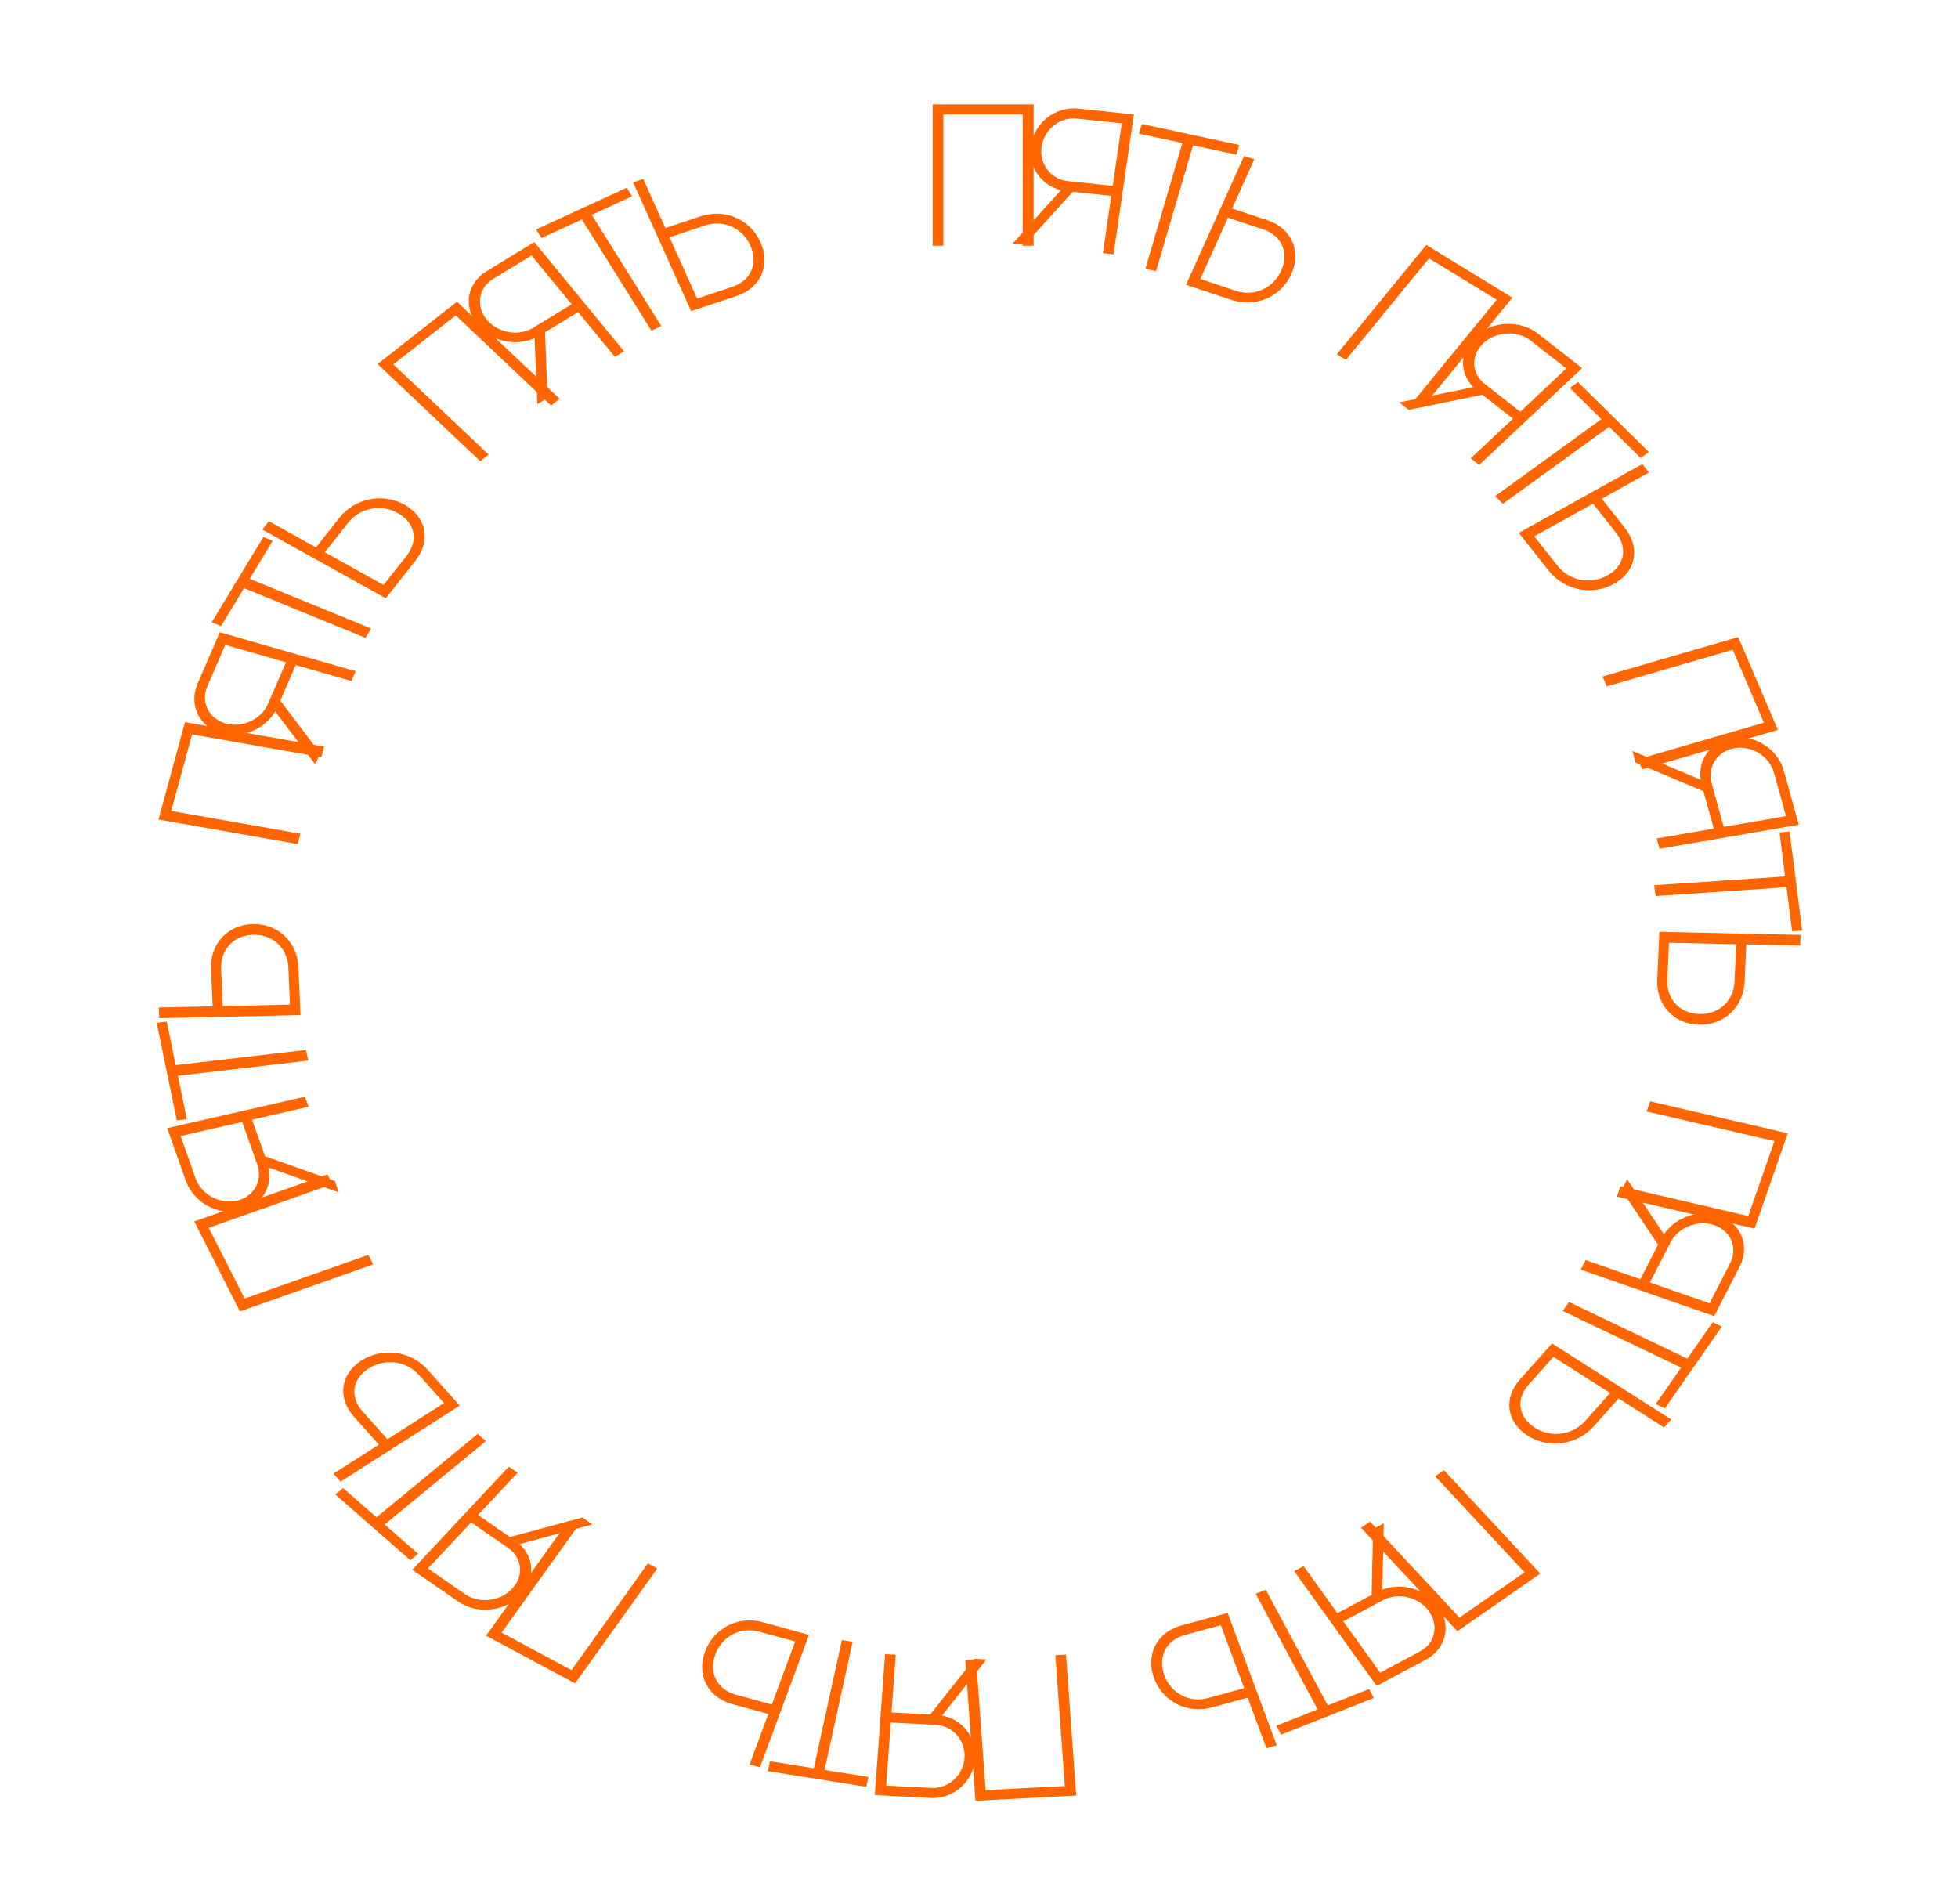 <svg width="291" height="283" viewBox="0 0 291 283" fill="none" xmlns="http://www.w3.org/2000/svg">
<path d="M153.618 15.521L138.618 15.521V36.52H140.208V17.02H151.998V36.52H153.618V15.521Z" fill="#FF6500"/>
<path d="M168.521 17.013L160.257 16.142C156.856 15.783 153.71 18.255 153.217 21.639C152.769 24.726 154.72 27.555 157.677 28.258L150.493 36.212L152.283 36.401L159.429 28.503L165.157 29.108L163.918 37.628L165.5 37.795L168.521 17.013ZM158.69 26.918C156.184 26.654 154.428 24.359 154.799 21.806C155.174 19.223 157.535 17.362 160.041 17.626L166.724 18.331L165.373 27.623L158.69 26.918Z" fill="#FF6500"/>
<path d="M184.186 21.548L169.698 18.431L169.275 19.87L175.727 21.258L170.228 39.967L171.811 40.307L177.311 21.599L183.763 22.988L184.186 21.548Z" fill="#FF6500"/>
<path d="M188.383 32.739L183.118 30.986L186.409 23.683L184.901 23.181L176.271 42.326L183.045 44.581C186.632 45.775 190.397 44.104 191.926 40.712C193.442 37.348 191.97 33.933 188.383 32.739ZM183.662 43.214L178.396 41.461L182.501 32.353L187.767 34.106C190.499 35.016 191.6 37.584 190.417 40.21C189.221 42.863 186.394 44.124 183.662 43.214Z" fill="#FF6500"/>
<path d="M224.772 44.234L211.979 36.402L198.677 52.652L200.033 53.483L212.385 38.393L222.44 44.549L210.088 59.638L211.47 60.484L224.772 44.234Z" fill="#FF6500"/>
<path d="M235.133 54.708L228.586 49.589C225.892 47.482 221.686 47.694 219.195 50.038C216.923 52.176 216.865 55.406 218.968 57.539L207.951 59.803L209.369 60.912L220.319 58.671L224.856 62.219L218.586 68.119L219.838 69.098L235.133 54.708ZM220.655 57.051C218.67 55.499 218.569 52.785 220.448 51.017C222.349 49.229 225.509 49.065 227.494 50.617L232.788 54.756L225.949 61.191L220.655 57.051Z" fill="#FF6500"/>
<path d="M245.063 67.19L234.517 56.778L233.302 57.658L237.999 62.295L222.21 73.738L223.362 74.876L239.152 63.433L243.848 68.07L245.063 67.19Z" fill="#FF6500"/>
<path d="M241.505 78.477L238.067 74.12L245.066 70.225L244.081 68.976L225.732 79.189L230.154 84.794C232.495 87.762 236.643 88.572 239.893 86.763C243.118 84.969 243.846 81.445 241.505 78.477ZM231.465 84.065L228.027 79.708L236.757 74.85L240.194 79.207C241.978 81.468 241.425 84.114 238.908 85.515C236.366 86.93 233.249 86.326 231.465 84.065Z" fill="#FF6500"/>
<path d="M264.229 108.477L258.338 94.682L238.173 100.546L238.798 102.008L257.522 96.563L262.152 107.406L243.428 112.851L244.064 114.341L264.229 108.477Z" fill="#FF6500"/>
<path d="M267.338 122.567L265.117 114.56C264.202 111.264 260.715 109.08 257.345 109.663C254.271 110.194 252.324 112.894 252.75 115.88L242.611 111.604L243.092 113.338L253.164 117.596L254.704 123.146L246.22 124.612L246.645 126.145L267.338 122.567ZM254.386 116.415C253.712 113.987 255.228 111.634 257.77 111.195C260.342 110.75 262.965 112.387 263.639 114.815L265.435 121.291L256.182 122.89L254.386 116.415Z" fill="#FF6500"/>
<path d="M267.84 138.302L265.969 123.6L264.472 123.701L265.305 130.249L245.85 131.561L246.054 133.168L265.51 131.856L266.343 138.403L267.84 138.302Z" fill="#FF6500"/>
<path d="M259.289 145.902L259.529 140.357L267.537 140.533L267.605 138.945L246.61 138.484L246.302 145.617C246.139 149.394 248.809 152.212 252.528 152.294C256.217 152.375 259.126 149.679 259.289 145.902ZM247.802 145.65L248.041 140.105L258.029 140.324L257.789 145.869C257.665 148.747 255.476 150.769 252.597 150.705C249.687 150.642 247.677 148.527 247.802 145.65Z" fill="#FF6500"/>
<path d="M260.759 182.593L265.7 168.43L245.243 163.683L244.719 165.184L263.715 169.592L259.831 180.724L240.836 176.316L240.302 177.846L260.759 182.593Z" fill="#FF6500"/>
<path d="M254.765 195.599L258.564 188.208C260.127 185.166 258.754 181.793 255.525 180.667C252.579 179.64 249.044 180.862 247.291 183.429L241.833 175.265L241.01 176.866L246.425 184.983L243.793 190.106L235.662 187.272L234.936 188.686L254.765 195.599ZM248.281 184.623C249.433 182.382 252.362 181.232 254.798 182.081C257.262 182.94 258.299 185.473 257.147 187.714L254.076 193.691L245.209 190.6L248.281 184.623Z" fill="#FF6500"/>
<path d="M247.433 209.315L255.899 197.151L254.546 196.503L250.776 201.92L233.189 193.498L232.263 194.827L249.851 203.25L246.08 208.667L247.433 209.315Z" fill="#FF6500"/>
<path d="M236.866 211.973L240.564 207.834L247.317 212.143L248.376 210.957L230.673 199.662L225.915 204.985C223.396 207.804 223.909 211.362 227.045 213.363C230.156 215.348 234.347 214.791 236.866 211.973ZM227.18 205.792L230.878 201.654L239.3 207.028L235.601 211.166C233.682 213.313 230.532 213.727 228.105 212.178C225.651 210.612 225.26 207.939 227.18 205.792Z" fill="#FF6500"/>
<path d="M216.601 242.426L228.917 233.864L214.604 218.497L213.298 219.405L226.589 233.674L216.908 240.404L203.617 226.135L202.287 227.059L216.601 242.426Z" fill="#FF6500"/>
<path d="M204.597 250.556L211.929 246.645C214.946 245.035 215.753 241.47 213.757 238.693C211.937 236.159 208.349 235.141 205.448 236.251L205.656 226.4L204.068 227.247L203.851 237.035L198.769 239.746L193.745 232.754L192.342 233.503L204.597 250.556ZM205.574 237.801C207.797 236.615 210.849 237.346 212.355 239.441C213.878 241.561 213.277 244.241 211.054 245.427L205.124 248.59L199.645 240.964L205.574 237.801Z" fill="#FF6500"/>
<path d="M190.4 257.796L204.183 252.352L203.475 251.029L197.336 253.454L188.126 236.266L186.62 236.861L195.83 254.049L189.691 256.474L190.4 257.796Z" fill="#FF6500"/>
<path d="M180.08 253.765L185.434 252.303L188.218 259.813L189.752 259.395L182.453 239.704L175.566 241.584C171.919 242.58 170.226 245.923 171.519 249.411C172.802 252.871 176.434 254.76 180.08 253.765ZM176.087 242.991L181.441 241.529L184.913 250.896L179.559 252.358C176.781 253.117 174.054 251.693 173.053 248.992C172.042 246.264 173.309 243.749 176.087 242.991Z" fill="#FF6500"/>
<path d="M144.974 267.629L159.954 266.845L158.431 245.901L156.843 245.984L158.257 265.432L146.483 266.048L145.069 246.6L143.451 246.684L144.974 267.629Z" fill="#FF6500"/>
<path d="M130.013 266.778L138.311 267.212C141.727 267.391 144.685 264.752 144.934 261.341C145.16 258.229 143.013 255.504 140.015 254.957L146.606 246.622L144.809 246.528L138.252 254.805L132.5 254.504L133.125 245.917L131.537 245.834L130.013 266.778ZM139.102 256.351C141.618 256.482 143.533 258.685 143.346 261.258C143.156 263.861 140.937 265.848 138.42 265.716L131.709 265.365L132.391 256L139.102 256.351Z" fill="#FF6500"/>
<path d="M114.108 263.219L128.743 265.554L129.064 264.088L122.547 263.048L126.719 244L125.119 243.745L120.947 262.793L114.429 261.753L114.108 263.219Z" fill="#FF6500"/>
<path d="M108.836 253.266L114.19 254.728L111.406 262.239L112.94 262.657L120.239 242.967L113.351 241.086C109.705 240.09 106.072 241.979 104.779 245.468C103.497 248.927 105.19 252.271 108.836 253.266ZM112.83 242.492L118.184 243.954L114.712 253.321L109.358 251.86C106.579 251.101 105.312 248.587 106.313 245.886C107.325 243.158 110.051 241.734 112.83 242.492Z" fill="#FF6500"/>
<path d="M72.248 243.094L85.47 250.177L97.692 233.1L96.29 232.349L84.942 248.207L74.549 242.639L85.897 226.782L84.469 226.017L72.248 243.094Z" fill="#FF6500"/>
<path d="M61.272 233.297L68.106 238.025C70.919 239.97 75.096 239.504 77.433 237.007C79.565 234.729 79.424 231.493 77.199 229.484L88.034 226.551L86.554 225.527L75.784 228.434L71.047 225.157L76.931 218.871L75.624 217.967L61.272 233.297ZM75.549 230.075C77.621 231.508 77.889 234.219 76.125 236.102C74.342 238.008 71.204 238.363 69.132 236.93L63.605 233.107L70.022 226.252L75.549 230.075Z" fill="#FF6500"/>
<path d="M49.829 222.104L60.976 231.871L62.133 230.917L57.169 226.568L72.22 214.169L71.001 213.101L55.951 225.5L50.987 221.151L49.829 222.104Z" fill="#FF6500"/>
<path d="M52.615 210.561L56.313 214.699L49.56 219.008L50.62 220.193L68.323 208.898L63.565 203.574C61.046 200.756 56.855 200.198 53.719 202.199C50.608 204.184 50.096 207.743 52.615 210.561ZM62.301 204.381L65.999 208.519L57.578 213.893L53.879 209.754C51.96 207.607 52.351 204.934 54.779 203.385C57.232 201.82 60.382 202.233 62.301 204.381Z" fill="#FF6500"/>
<path d="M28.867 181.526L35.659 194.9L55.463 187.914L54.743 186.497L36.354 192.983L31.015 182.471L49.404 175.985L48.671 174.54L28.867 181.526Z" fill="#FF6500"/>
<path d="M24.849 167.667L27.625 175.499C28.767 178.723 32.409 180.703 35.743 179.941C38.785 179.247 40.548 176.46 39.916 173.517L50.362 177.213L49.761 175.517L39.383 171.835L37.459 166.406L45.853 164.488L45.322 162.99L24.849 167.667ZM38.242 173.074C39.083 175.449 37.727 177.868 35.212 178.443C32.668 179.024 29.929 177.541 29.087 175.165L26.843 168.831L35.997 166.74L38.242 173.074Z" fill="#FF6500"/>
<path d="M23.289 152.008L26.283 166.523L27.773 166.349L26.44 159.885L45.808 157.622L45.481 156.036L26.113 158.298L24.779 151.834L23.289 152.008Z" fill="#FF6500"/>
<path d="M31.368 144.011L31.608 149.556L23.6 149.732L23.669 151.321L44.663 150.86L44.355 143.726C44.192 139.95 41.283 137.254 37.564 137.335C33.875 137.416 31.205 140.235 31.368 144.011ZM42.855 143.759L43.095 149.304L33.108 149.523L32.868 143.978C32.743 141.101 34.753 138.987 37.633 138.924C40.542 138.86 42.731 140.882 42.855 143.759Z" fill="#FF6500"/>
<path d="M27.496 107.324L23.553 121.796L44.235 125.438L44.653 123.903L25.448 120.522L28.547 109.147L47.752 112.528L48.178 110.965L27.496 107.324Z" fill="#FF6500"/>
<path d="M32.671 93.965L29.37 101.591C28.012 104.73 29.597 108.032 32.885 108.975C35.883 109.836 39.322 108.408 40.9 105.735L46.863 113.605L47.578 111.953L41.661 104.127L43.949 98.841L52.225 101.215L52.856 99.756L32.671 93.965ZM39.838 104.594C38.837 106.907 35.996 108.228 33.516 107.516C31.007 106.796 29.811 104.318 30.812 102.005L33.481 95.838L42.507 98.427L39.838 104.594Z" fill="#FF6500"/>
<path d="M39.142 79.809L31.462 92.484L32.851 93.052L36.271 87.407L54.318 94.792L55.158 93.407L37.11 86.022L40.531 80.377L39.142 79.809Z" fill="#FF6500"/>
<path d="M50.405 76.992L46.967 81.349L39.968 77.454L38.984 78.702L57.333 88.915L61.755 83.309C64.097 80.341 63.368 76.818 60.118 75.009C56.894 73.214 52.746 74.024 50.405 76.992ZM60.445 82.579L57.007 86.937L48.278 82.079L51.716 77.721C53.499 75.46 56.617 74.856 59.133 76.257C61.676 77.672 62.228 80.318 60.445 82.579Z" fill="#FF6500"/>
<path d="M67.915 44.837L56.123 54.109L71.378 68.541L72.628 67.558L58.463 54.157L67.731 46.87L81.896 60.271L83.169 59.27L67.915 44.837Z" fill="#FF6500"/>
<path d="M79.407 35.984L72.311 40.309C69.391 42.088 68.806 45.679 70.978 48.321C72.96 50.731 76.615 51.529 79.451 50.254L79.859 60.057L81.396 59.12L81 49.379L85.919 46.382L91.387 53.032L92.745 52.205L79.407 35.984ZM79.228 48.72C77.076 50.031 73.974 49.486 72.336 47.494C70.678 45.478 71.112 42.778 73.264 41.467L79.002 37.97L84.966 45.223L79.228 48.72Z" fill="#FF6500"/>
<path d="M93.144 27.897L79.686 34.101L80.481 35.373L86.475 32.61L96.816 49.142L98.287 48.464L87.946 31.932L93.94 29.169L93.144 27.897Z" fill="#FF6500"/>
<path d="M104.154 32.141L98.888 33.895L95.596 26.592L94.088 27.094L102.717 46.239L109.492 43.984C113.078 42.79 114.55 39.374 113.022 35.983C111.505 32.619 107.74 30.947 104.154 32.141ZM108.875 42.616L103.609 44.369L99.504 35.262L104.77 33.509C107.502 32.599 110.329 33.859 111.513 36.485C112.709 39.138 111.608 41.706 108.875 42.616Z" fill="#FF6500"/>
</svg>

